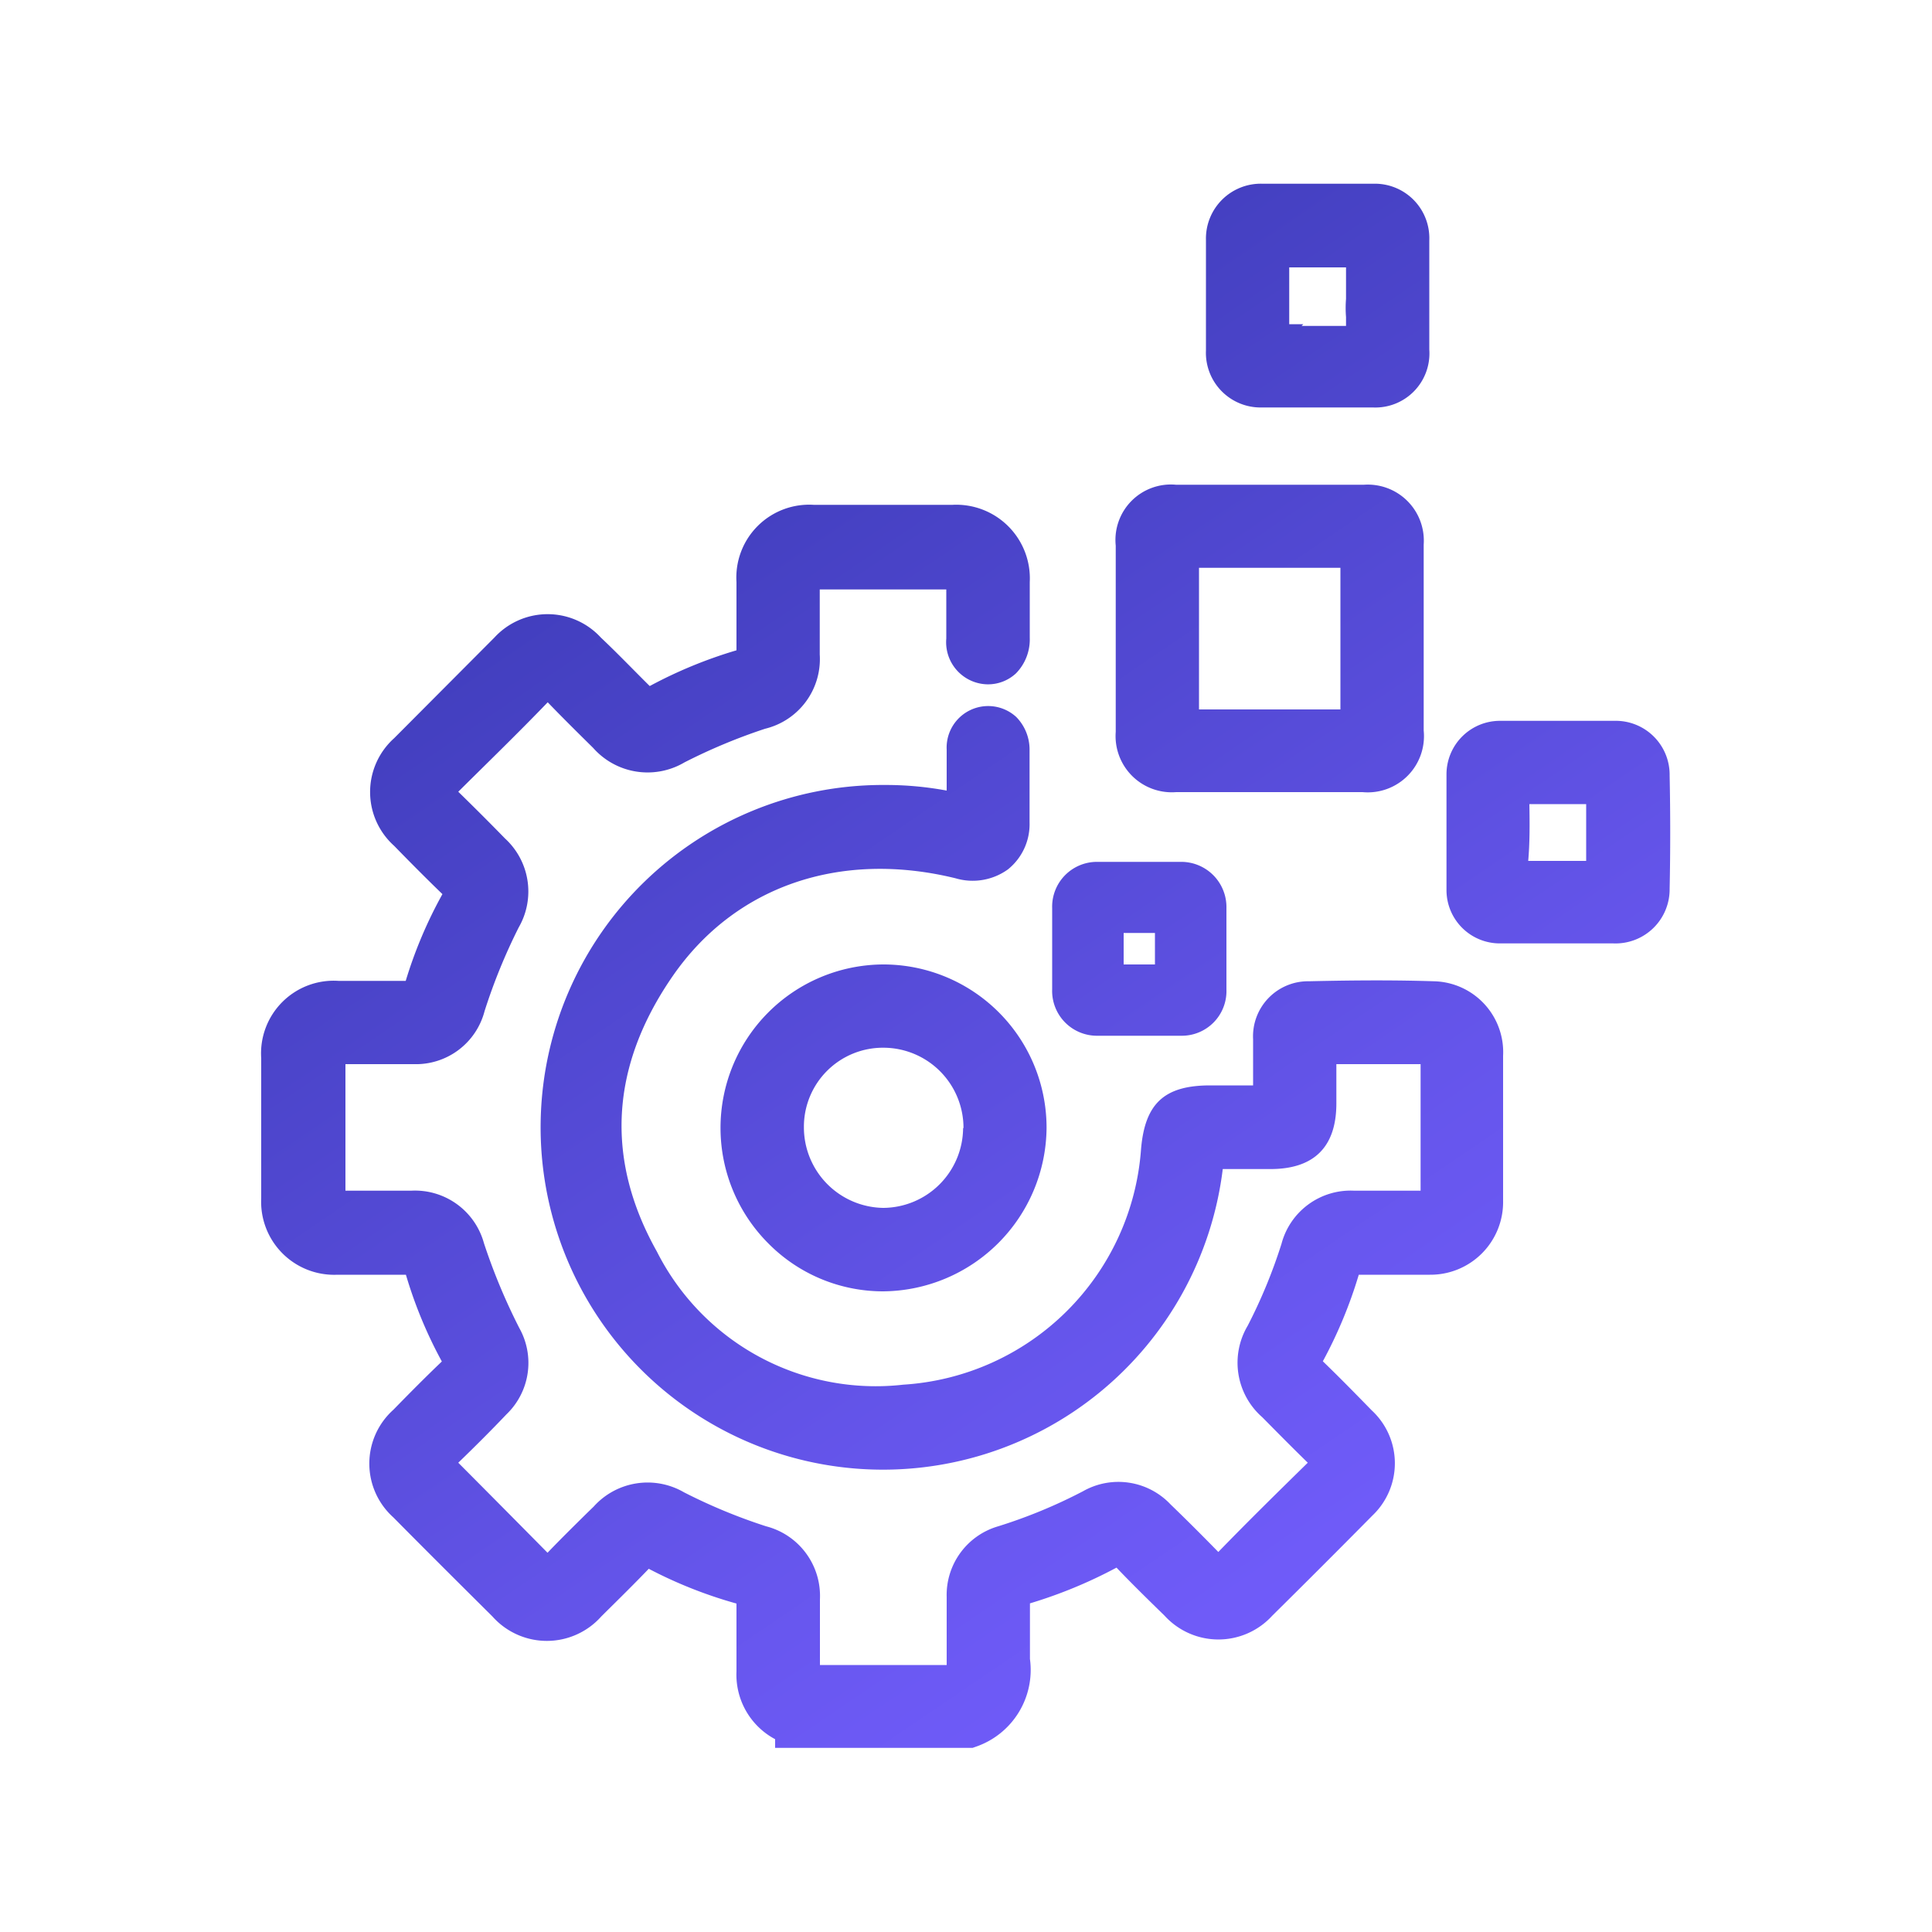 <svg id="Layer_1" data-name="Layer 1" xmlns="http://www.w3.org/2000/svg" xmlns:xlink="http://www.w3.org/1999/xlink" viewBox="0 0 100 100"><defs><style>.cls-1{fill:url(#linear-gradient);}.cls-2{fill:url(#linear-gradient-2);}.cls-3{fill:url(#linear-gradient-3);}.cls-4{fill:url(#linear-gradient-4);}.cls-5{fill:url(#linear-gradient-5);}.cls-6{fill:url(#linear-gradient-6);}</style><linearGradient id="linear-gradient" x1="19.12" y1="21.79" x2="66.42" y2="91.5" gradientUnits="userSpaceOnUse"><stop offset="0" stop-color="#3939b2"/><stop offset="0.08" stop-color="#3e3cb9"/><stop offset="0.7" stop-color="#6555eb"/><stop offset="1" stop-color="#745eff"/></linearGradient><linearGradient id="linear-gradient-2" x1="45.79" y1="3.7" x2="93.09" y2="73.4" xlink:href="#linear-gradient"/><linearGradient id="linear-gradient-3" x1="20.34" y1="20.97" x2="67.63" y2="90.67" xlink:href="#linear-gradient"/><linearGradient id="linear-gradient-4" x1="51.34" y1="-0.07" x2="98.64" y2="69.63" xlink:href="#linear-gradient"/><linearGradient id="linear-gradient-5" x1="33.71" y1="11.89" x2="81.01" y2="81.6" xlink:href="#linear-gradient"/><linearGradient id="linear-gradient-6" x1="55.74" y1="-3.05" x2="103.04" y2="66.65" xlink:href="#linear-gradient"/></defs><path class="cls-1" d="M74.21,50.79c-1.87-.06-3.86-.06-6.45,0a2.85,2.85,0,0,0-2.9,3c0,.79,0,1.58,0,2.39-.49,0-1,0-1.48,0h-.74c-2.37,0-3.38.93-3.58,3.3a13.16,13.16,0,0,1-12.3,12.19A12.69,12.69,0,0,1,34,64.78c-2.69-4.79-2.41-9.59.82-14.26S43.5,44,49.46,45.46A3.12,3.12,0,0,0,52.17,45a3,3,0,0,0,1.12-2.43c0-1.24,0-2.49,0-3.73a2.41,2.41,0,0,0-.69-1.73A2.15,2.15,0,0,0,49,38.8c0,.71,0,1.41,0,2.12a17.27,17.27,0,0,0-3.09-.29h-.31A17.72,17.72,0,1,0,63.29,60.51c.62,0,1.23,0,1.85,0h.62c2.25,0,3.4-1.14,3.41-3.37v-.56q0-.73,0-1.5c1.43,0,2.87,0,4.36,0,0,2.51,0,4.6,0,6.55-1.15,0-2.29,0-3.44,0a3.7,3.7,0,0,0-3.76,2.75,27,27,0,0,1-1.75,4.24,3.75,3.75,0,0,0,.76,4.74c.76.77,1.53,1.55,2.35,2.35-1.54,1.51-3.06,3-4.63,4.62-.81-.83-1.63-1.65-2.47-2.46a3.71,3.71,0,0,0-4.54-.68A26.53,26.53,0,0,1,51.67,79,3.7,3.7,0,0,0,49,82.66c0,1.09,0,2.32,0,3.52-2.39,0-4.54,0-6.56,0,0-1,0-2.11,0-3.4A3.72,3.72,0,0,0,39.65,79a28.71,28.71,0,0,1-4.25-1.76,3.75,3.75,0,0,0-4.67.74l-.34.33c-.69.68-1.38,1.36-2.05,2.06Q26,78,23.72,75.71c.89-.86,1.71-1.68,2.49-2.5a3.69,3.69,0,0,0,.67-4.47,31,31,0,0,1-1.83-4.39,3.7,3.7,0,0,0-3.77-2.72H21c-1,0-2.08,0-3.12,0,0-1.83,0-4.19,0-6.55,1.17,0,2.36,0,3.54,0a3.67,3.67,0,0,0,3.66-2.74A29.56,29.56,0,0,1,26.85,48a3.72,3.72,0,0,0-.71-4.6c-.78-.8-1.57-1.59-2.42-2.42,1.53-1.52,3.06-3,4.63-4.63.77.8,1.56,1.58,2.35,2.36a3.76,3.76,0,0,0,4.73.75,29.5,29.5,0,0,1,4.17-1.74,3.71,3.71,0,0,0,2.83-3.84c0-1.1,0-2.2,0-3.37,2.16,0,4.32,0,6.55,0,0,.75,0,1.51,0,2.26v.28a2.18,2.18,0,0,0,2.1,2.37,2.12,2.12,0,0,0,1.51-.57A2.51,2.51,0,0,0,53.3,33c0-.95,0-1.91,0-2.87a3.81,3.81,0,0,0-4-4c-2.39,0-4.79,0-7.18,0a3.77,3.77,0,0,0-4,4c0,1.18,0,2.35,0,3.53a23.55,23.55,0,0,0-4.49,1.85C32.8,34.69,32,33.85,31.1,33a3.74,3.74,0,0,0-5.51,0Q23,35.6,20.4,38.21a3.74,3.74,0,0,0,0,5.57c.79.81,1.6,1.63,2.5,2.5A22.89,22.89,0,0,0,21,50.77c-1.16,0-2.32,0-3.48,0a3.76,3.76,0,0,0-4,4q0,3.63,0,7.26a3.78,3.78,0,0,0,3.94,3.95c1.18,0,2.37,0,3.55,0a22.9,22.9,0,0,0,1.86,4.49c-.86.82-1.69,1.66-2.51,2.5a3.74,3.74,0,0,0,0,5.57c1.7,1.72,3.42,3.43,5.13,5.13a3.77,3.77,0,0,0,5.63,0l.19-.19c.76-.75,1.53-1.51,2.27-2.28A23.15,23.15,0,0,0,38.12,83c0,.89,0,1.79,0,2.69v.83a3.78,3.78,0,0,0,2,3.5l0,.45H50.34l.17-.06a4.2,4.2,0,0,0,2.8-4.54c0-.55,0-1.1,0-1.68,0-.38,0-.76,0-1.2a24.29,24.29,0,0,0,4.48-1.85c.81.85,1.65,1.67,2.49,2.49a3.77,3.77,0,0,0,5.57,0q2.61-2.58,5.19-5.19A3.73,3.73,0,0,0,71,73c-.82-.84-1.64-1.68-2.53-2.54a23.5,23.5,0,0,0,1.86-4.48c1.26,0,2.5,0,3.68,0a3.76,3.76,0,0,0,3.79-3.84q0-3.75,0-7.49A3.67,3.67,0,0,0,74.21,50.79Z"/><path class="cls-2" d="M60.88,41h9.64a2.91,2.91,0,0,0,3.17-3.19q0-1.67,0-3.33V31.6c0-1.14,0-2.27,0-3.41a2.9,2.9,0,0,0-3.09-3.1c-3.25,0-6.48,0-9.73,0a2.87,2.87,0,0,0-3.12,3.15c0,3.21,0,6.43,0,9.64A2.91,2.91,0,0,0,60.88,41Zm8.5-8v1.14c0,.85,0,1.7,0,2.58H62.06c0-2.44,0-4.87,0-7.33h7.32c0,.84,0,1.67,0,2.5Z"/><path class="cls-3" d="M45.69,49.92h0a8.46,8.46,0,0,0-5.91,14.45,8.35,8.35,0,0,0,5.93,2.47h0a8.53,8.53,0,0,0,8.46-8.46,8.45,8.45,0,0,0-8.48-8.46Zm4.16,8.47a4.16,4.16,0,0,1-4.13,4.13h0a4.17,4.17,0,0,1-4.11-4.18,4.09,4.09,0,0,1,4.14-4.11h0a4.15,4.15,0,0,1,4.12,4.16Z"/><path class="cls-4" d="M86.42,40.14a2.79,2.79,0,0,0-2.85-2.83c-1.95,0-3.93,0-5.89,0a2.77,2.77,0,0,0-2.81,2.77c0,2,0,4.06,0,6a2.76,2.76,0,0,0,2.81,2.75H83.5A2.8,2.8,0,0,0,86.42,46C86.46,44.09,86.46,42.11,86.42,40.14Zm-7.26,1.48h2c.31,0,.62,0,.94,0q0,1.47,0,2.94h-3C79.18,43.66,79.18,42.71,79.16,41.62Z"/><path class="cls-5" d="M56.81,53.61l2.16,0,2.17,0a2.31,2.31,0,0,0,2.34-2.39c0-.48,0-.95,0-1.42V47a2.34,2.34,0,0,0-2.34-2.39c-1.45,0-2.91,0-4.34,0A2.32,2.32,0,0,0,54.46,47q0,2.1,0,4.2A2.32,2.32,0,0,0,56.81,53.61Zm1.35-4.53v-.79h1.62v1.63H58.16v-.84Z"/><path class="cls-6" d="M65.33,21.09l2.82,0,2.9,0a2.8,2.8,0,0,0,2.93-3c0-.67,0-1.34,0-2V14.45c0-.66,0-1.32,0-2a2.82,2.82,0,0,0-2.9-2.94c-1.9,0-3.81,0-5.72,0a2.84,2.84,0,0,0-2.94,2.91c0,1.91,0,3.81,0,5.72A2.83,2.83,0,0,0,65.33,21.09Zm2.13-4.31h-.73q0-1.47,0-2.94h2.94v1.63a5.86,5.86,0,0,0,0,.94c0,.13,0,.31,0,.46h0c-.2,0-.46,0-.64,0s-.54,0-.78,0h-.88Z"/></svg>